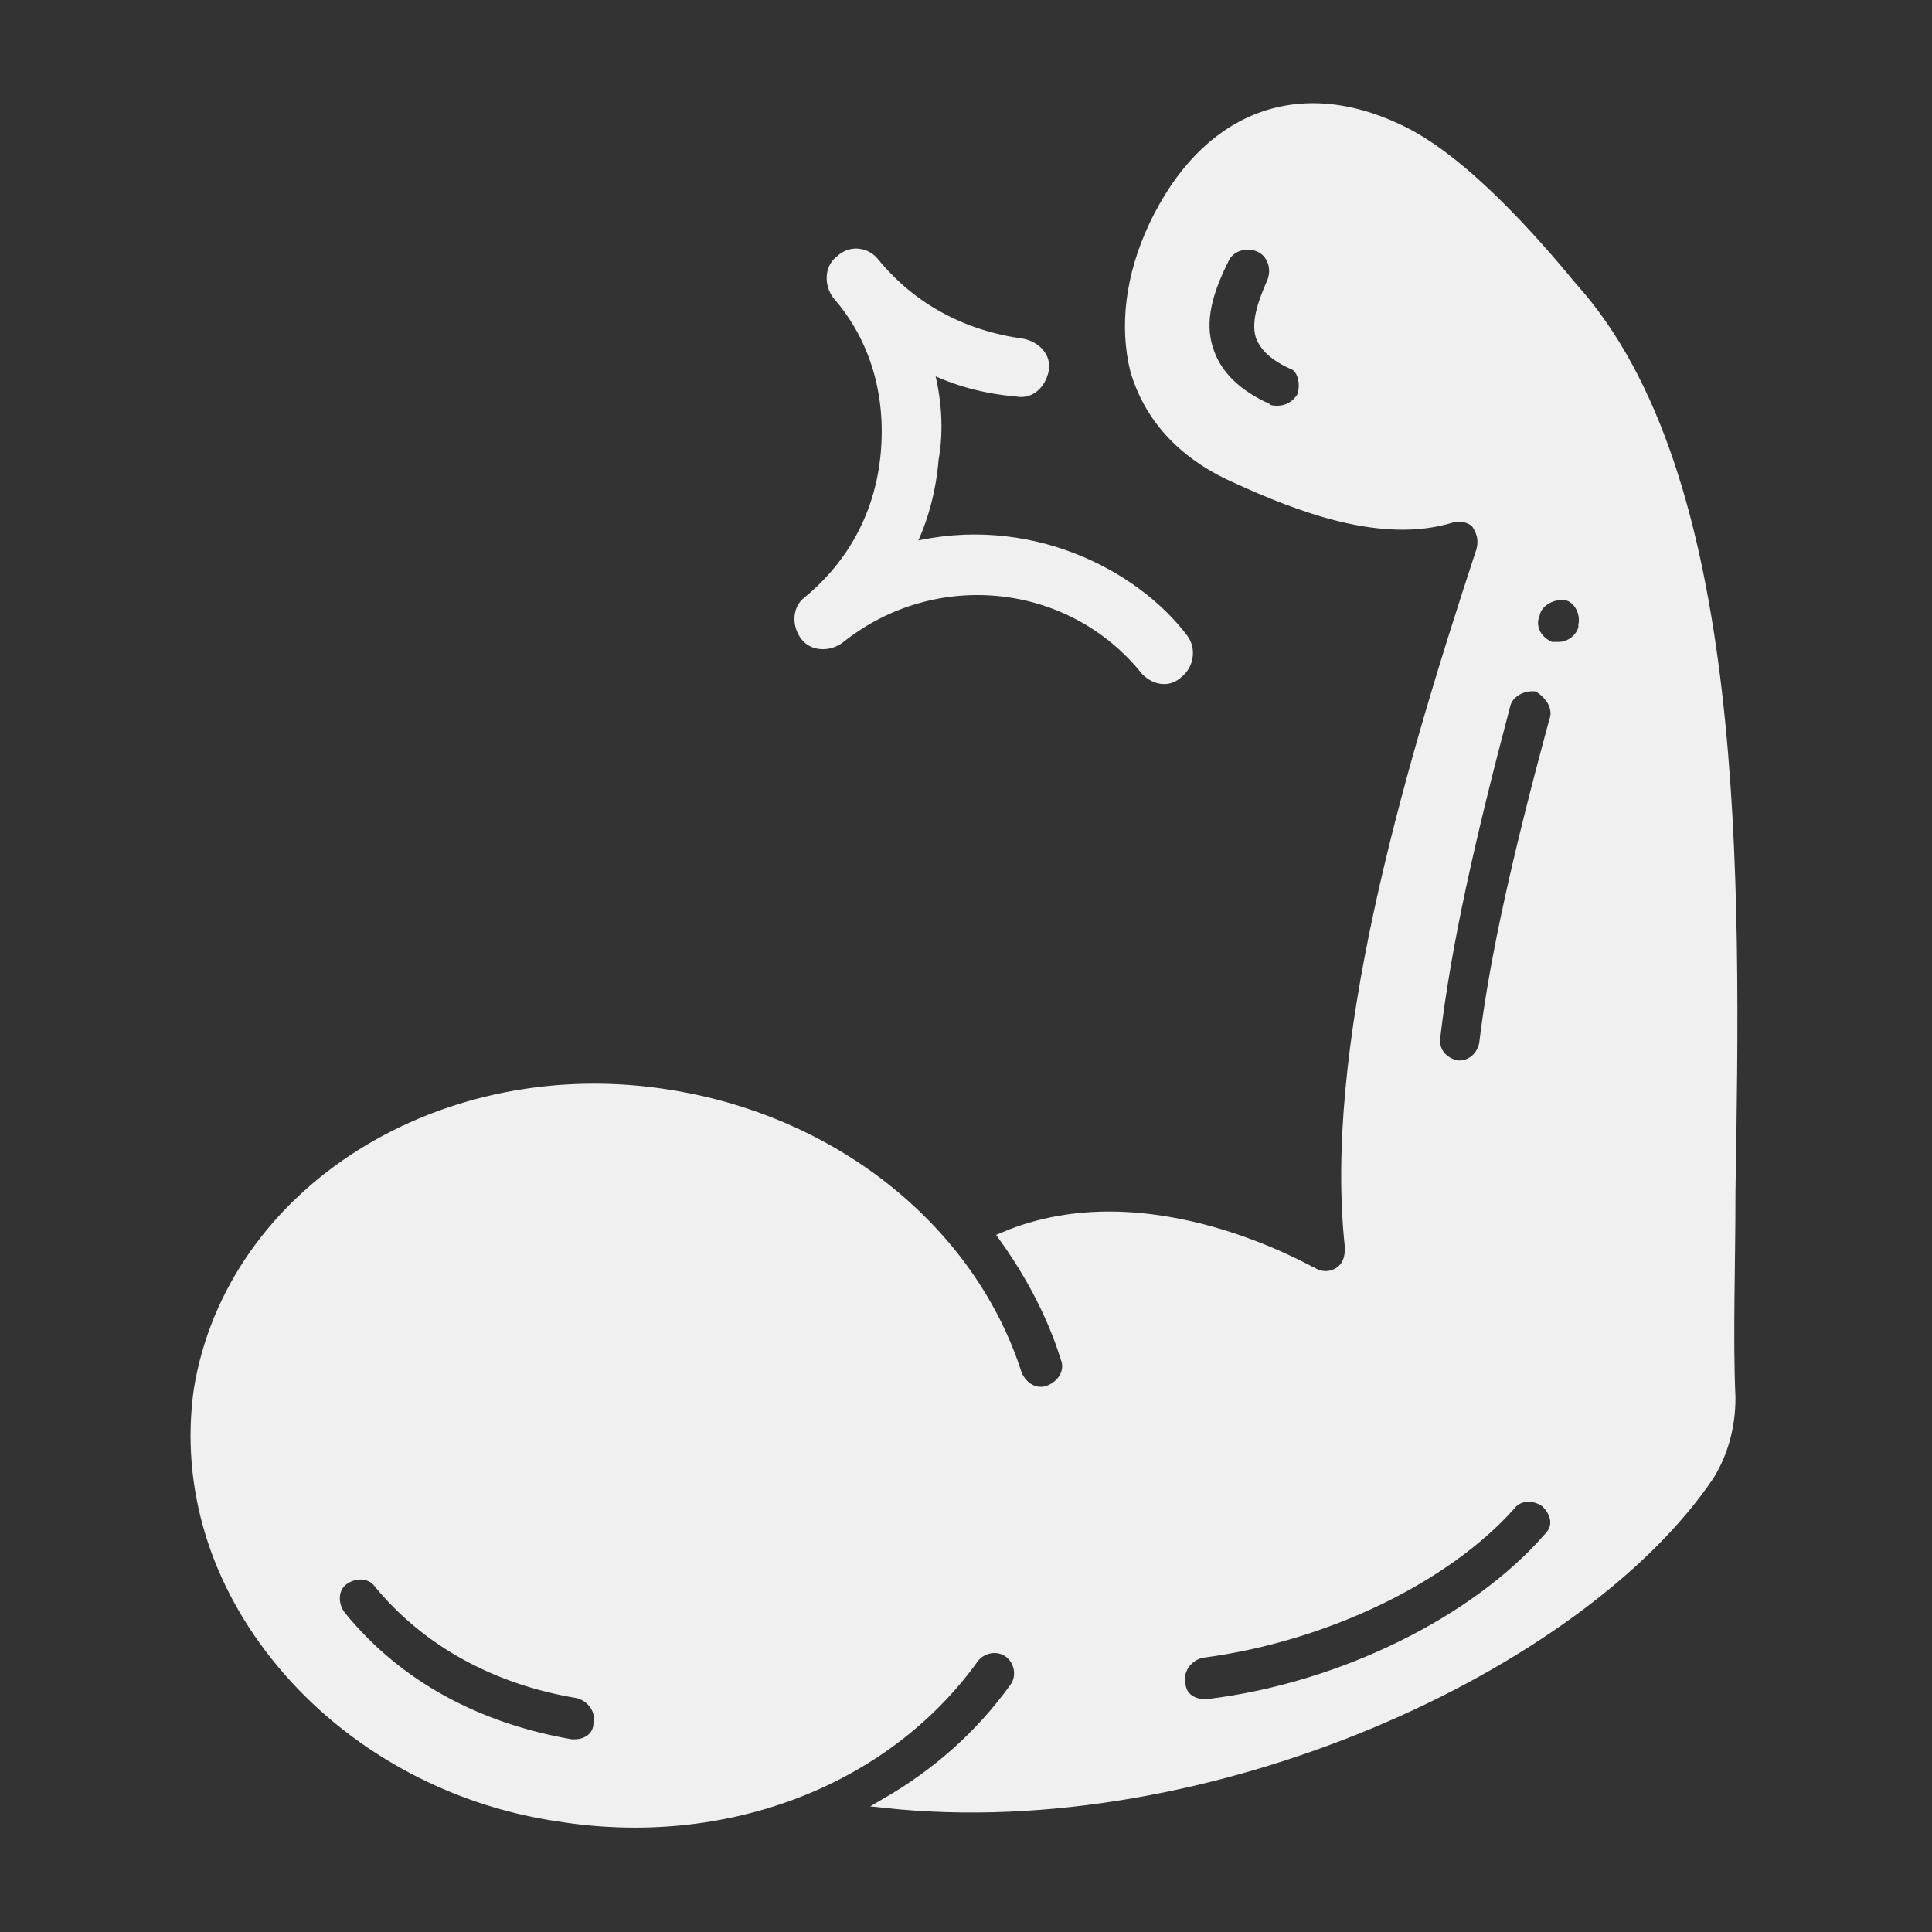 <?xml version="1.0" encoding="UTF-8"?> <svg xmlns="http://www.w3.org/2000/svg" viewBox="0 0 100.00 100.00" data-guides="{&quot;vertical&quot;:[],&quot;horizontal&quot;:[]}"><rect x="0" y="0" width="100.00" height="100.00" fill="#333333" stroke="none"/><defs></defs><path fill="#f0f0f0" stroke="#f0f0f0" fill-opacity="1" stroke-width="0.5" stroke-opacity="1" color="rgb(51, 51, 51)" fill-rule="evenodd" id="tSvg108590c0bad" title="Path 4" d="M81.391 14.859C79.446 12.5 75.696 8.191 72.364 6.664C67.082 4.168 62.36 6.109 59.723 11.668C58.473 14.308 58.195 16.945 58.75 19.168C59.445 21.527 61.109 23.472 63.891 24.722C67.223 26.25 71.531 27.918 75.141 26.804C75.559 26.664 76.113 26.804 76.391 27.082C76.668 27.5 76.809 27.914 76.668 28.472C72.641 40.695 68.75 54.445 69.863 64.581C69.863 65.136 69.723 65.554 69.309 65.831C68.891 66.109 68.336 66.109 67.918 65.831C67.777 65.831 59.445 60.831 51.945 64.026C53.336 65.972 54.445 68.054 55.14 70.276C55.418 70.972 55 71.667 54.308 71.945C53.613 72.222 52.918 71.804 52.64 71.112C50.281 63.753 43.336 58.057 34.722 56.667C22.917 54.722 11.945 61.667 10.277 71.945C9.582 76.945 11.109 81.945 14.582 86.109C18.055 90.276 23.191 93.191 28.887 94.026C37.496 95.417 45.832 92.222 50.414 85.831C50.832 85.276 51.664 85.136 52.219 85.554C52.773 85.972 52.914 86.804 52.496 87.359C50.691 89.859 48.469 91.804 45.828 93.331C62.496 95.136 81.801 86.249 88.469 76.386C89.164 75.277 89.578 73.886 89.578 72.359C89.438 69.164 89.578 65.554 89.578 61.664C89.86 45.277 90.141 24.582 81.391 14.859ZM67.36 20.554C67.083 20.972 66.665 21.25 66.11 21.25C65.969 21.25 65.692 21.25 65.555 21.109C64.028 20.414 63.055 19.441 62.637 18.332C62.083 16.941 62.36 15.414 63.333 13.472C63.61 12.777 64.442 12.5 65.137 12.777C65.833 13.054 66.11 13.886 65.833 14.582C65.278 15.832 65.001 16.804 65.278 17.5C65.419 17.777 65.696 18.332 66.946 18.89C67.36 19.027 67.641 19.859 67.36 20.554ZM29.723 90.277C29.676 90.277 29.629 90.277 29.582 90.277C24.723 89.445 20.555 87.223 17.637 83.609C17.219 83.055 17.219 82.219 17.778 81.805C18.333 81.387 19.169 81.387 19.583 81.945C22.083 85 25.692 86.945 29.86 87.641C30.555 87.781 31.11 88.473 30.969 89.168C30.973 89.859 30.418 90.277 29.723 90.277ZM80.141 79.582C76.391 83.891 69.446 87.36 62.5 88.196C62.453 88.196 62.406 88.196 62.359 88.196C61.664 88.196 61.109 87.778 61.109 87.086C60.969 86.391 61.527 85.696 62.219 85.559C68.609 84.727 74.86 81.668 78.192 77.918C78.61 77.364 79.442 77.364 79.996 77.778C80.555 78.332 80.696 79.028 80.141 79.582ZM80.418 37.359C78.614 44.027 77.364 49.441 76.809 54.027C76.668 54.723 76.114 55.137 75.559 55.137C75.512 55.137 75.465 55.137 75.418 55.137C74.723 54.996 74.168 54.441 74.309 53.609C74.864 48.887 76.114 43.332 77.918 36.527C78.059 35.832 78.891 35.418 79.586 35.555C80.278 35.973 80.696 36.668 80.418 37.359ZM81.946 32.359C81.946 32.406 81.946 32.453 81.946 32.5C81.805 33.055 81.25 33.473 80.696 33.473C80.556 33.473 80.417 33.473 80.278 33.473C79.582 33.195 79.168 32.5 79.446 31.805C79.586 31.109 80.418 30.695 81.114 30.832C81.668 30.973 82.082 31.668 81.946 32.359Z"></path><path fill="#f0f0f0" stroke="#f0f0f0" fill-opacity="1" stroke-width="0.5" stroke-opacity="1" color="rgb(51, 51, 51)" fill-rule="evenodd" id="tSvg333af7c2a1" title="Path 5" d="M59.305 34.723C55.414 29.864 48.332 29.168 43.473 33.055C42.918 33.473 42.082 33.473 41.668 32.914C41.25 32.36 41.25 31.524 41.809 31.11C44.168 29.164 45.559 26.528 45.836 23.469C46.114 20.414 45.282 17.496 43.336 15.274C42.918 14.719 42.918 13.883 43.477 13.469C44.032 12.914 44.867 13.051 45.282 13.61C47.227 15.969 49.864 17.36 52.922 17.778C53.617 17.918 54.172 18.473 54.032 19.168C53.891 19.864 53.336 20.418 52.641 20.278C50.973 20.137 49.446 19.723 48.059 19.028C48.477 20.555 48.614 22.223 48.336 23.75C48.196 25.418 47.782 26.946 47.086 28.332C53.196 26.805 58.754 29.723 61.254 33.055C61.672 33.61 61.532 34.446 60.977 34.86C60.555 35.278 59.86 35.278 59.305 34.723Z"></path></svg> 
